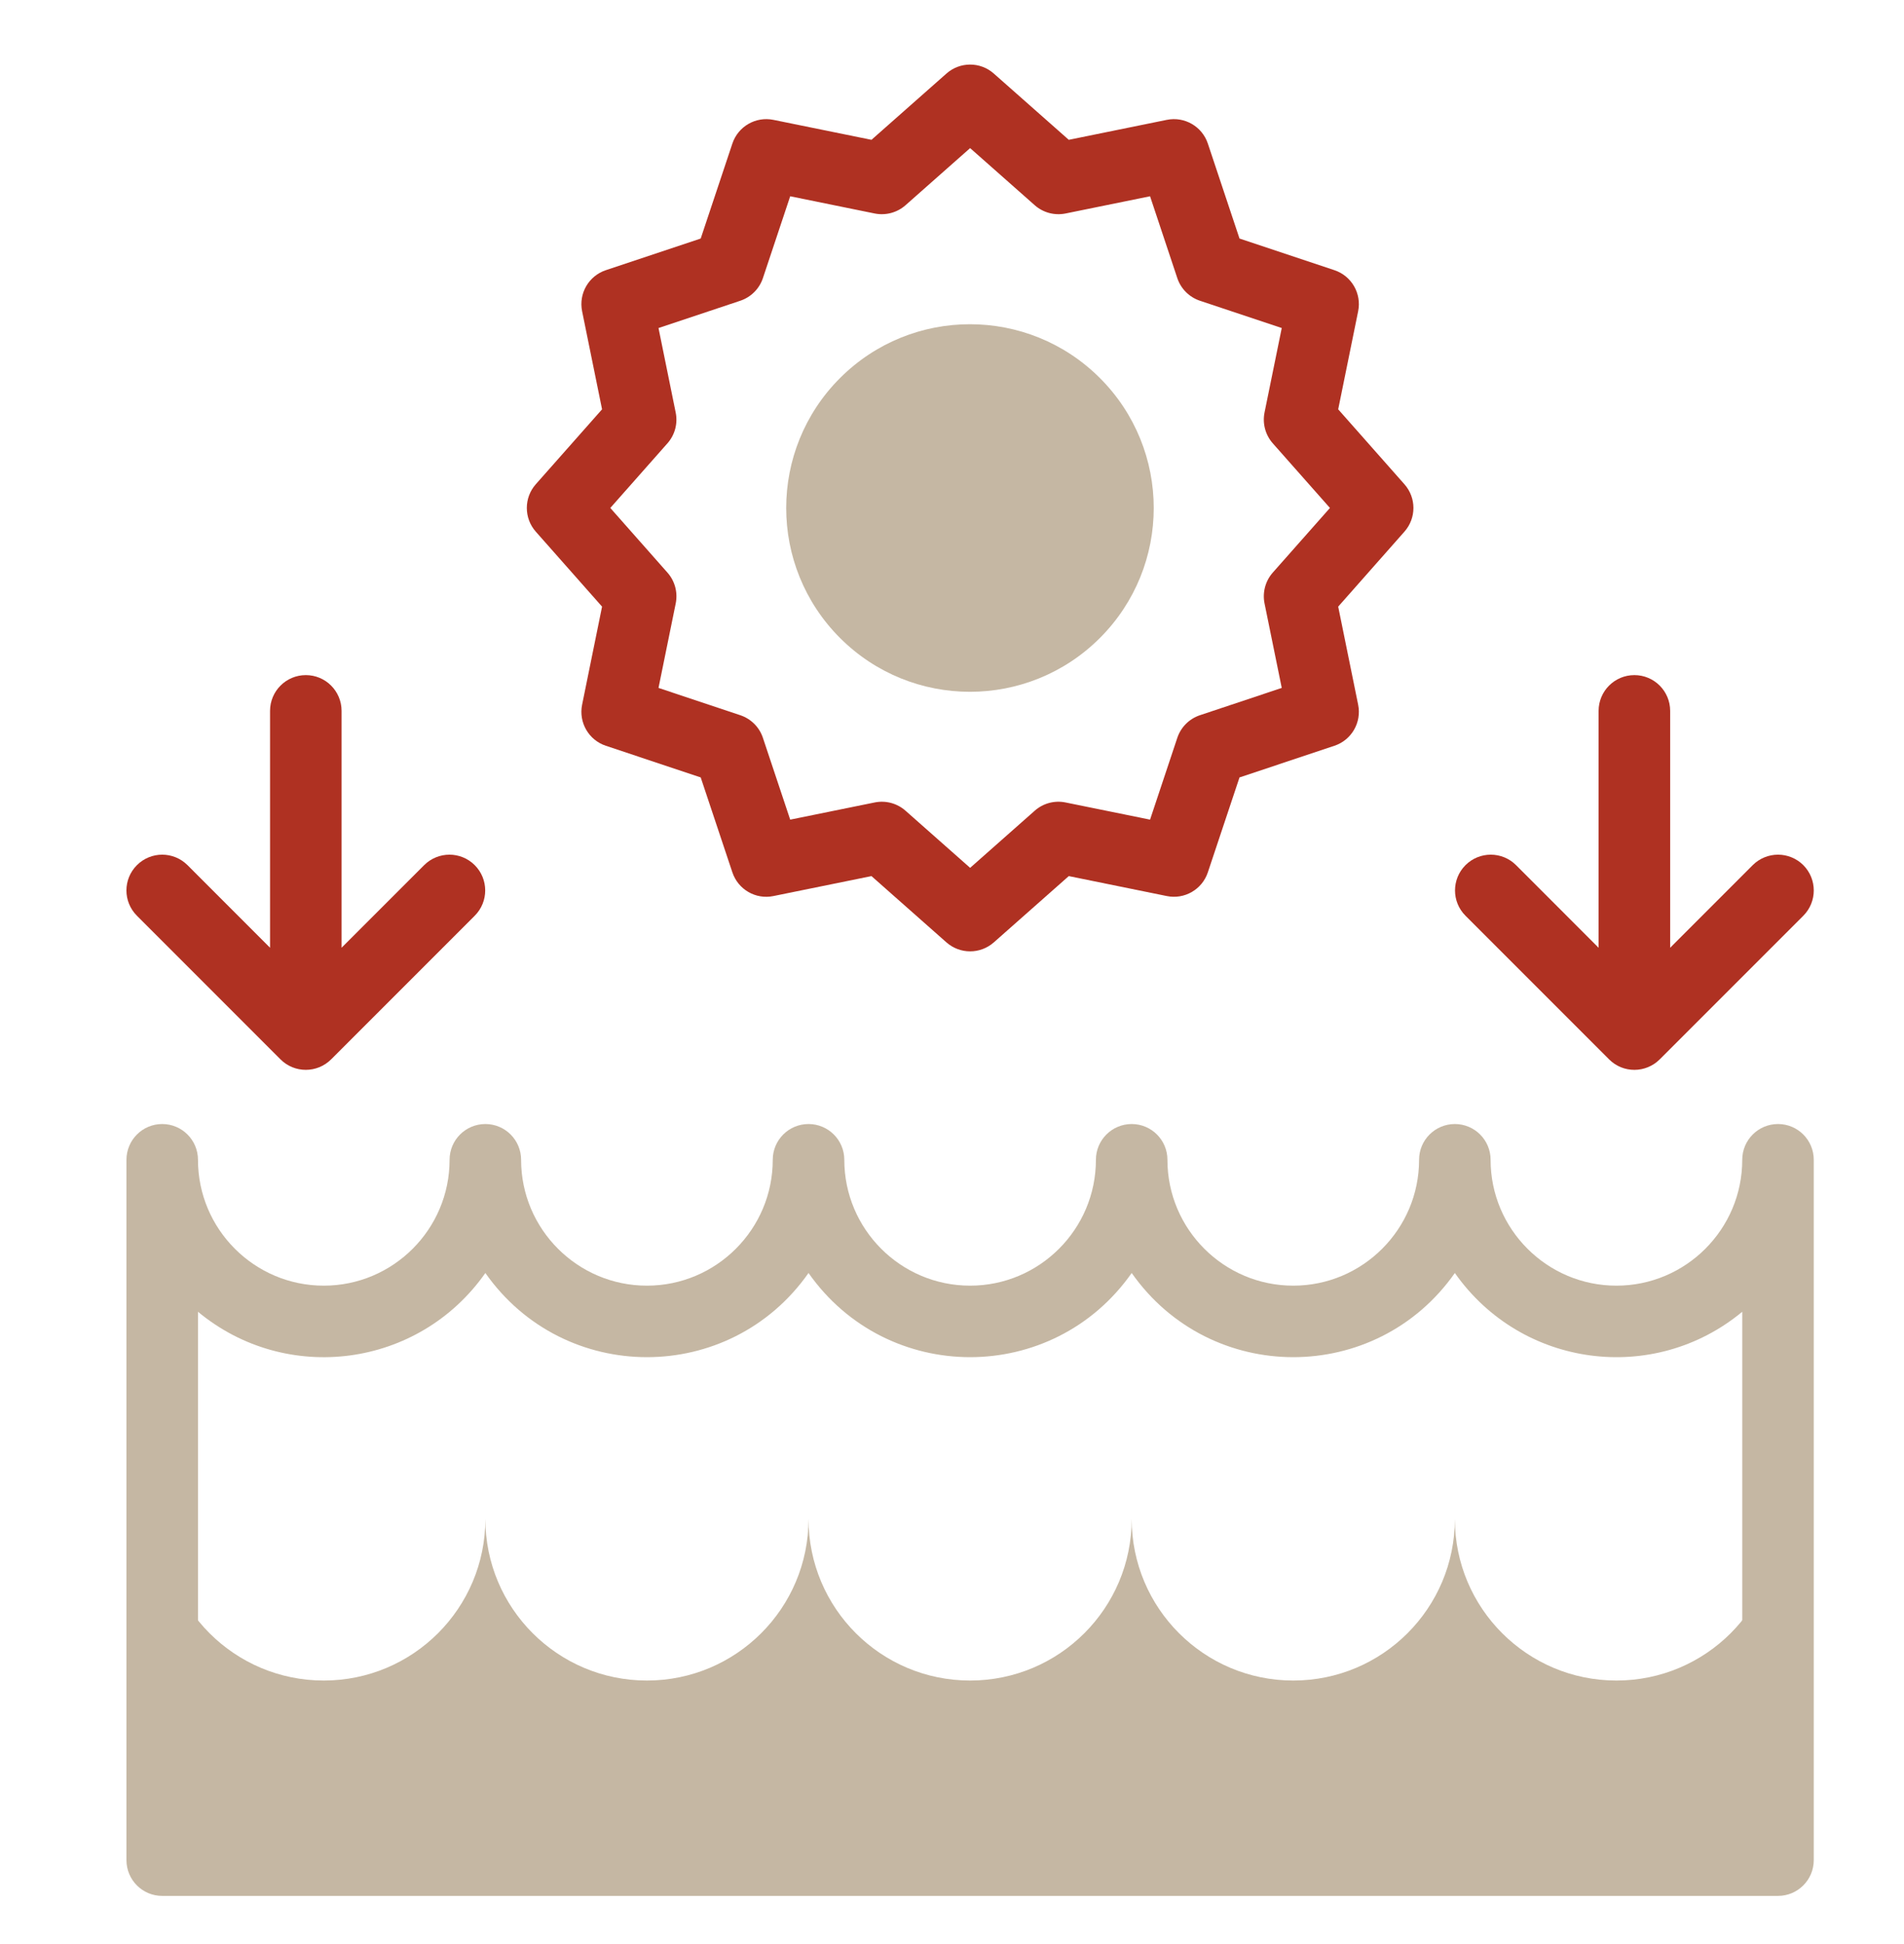 <?xml version="1.0" encoding="UTF-8"?>
<svg xmlns="http://www.w3.org/2000/svg" width="48" height="49" viewBox="0 0 48 49" fill="none">
  <path d="M27.729 16.08C29.538 14.271 29.538 11.338 27.729 9.529C25.919 7.72 22.986 7.72 21.177 9.529C19.368 11.338 19.368 14.271 21.177 16.08C22.986 17.889 25.919 17.889 27.729 16.08Z" fill="#C5B7A3"></path>
  <path d="M40.75 42.358C38.501 42.358 36.677 40.535 36.677 38.285C36.677 40.535 34.853 42.358 32.603 42.358C30.354 42.358 28.53 40.535 28.53 38.285C28.53 40.535 26.706 42.358 24.456 42.358C22.206 42.358 20.383 40.535 20.383 38.285C20.383 40.535 18.559 42.358 16.309 42.358C14.06 42.358 12.236 40.535 12.236 38.285C12.236 40.535 10.412 42.358 8.162 42.358C5.913 42.358 4.089 40.535 4.089 38.285V46.884H44.823V38.285C44.824 40.535 43 42.358 40.75 42.358Z" fill="#C5B7A3"></path>
  <path d="M15.178 15.29L14.675 17.762C14.584 18.209 14.841 18.653 15.273 18.797L17.665 19.595L18.463 21.987C18.608 22.42 19.051 22.677 19.498 22.585L21.97 22.082L23.86 23.753C24.201 24.054 24.713 24.054 25.054 23.753L26.944 22.082L29.416 22.585C29.862 22.676 30.306 22.419 30.45 21.987L31.248 19.595L33.641 18.797C34.073 18.653 34.33 18.209 34.239 17.762L33.736 15.29L35.406 13.4C35.708 13.059 35.708 12.547 35.406 12.206L33.736 10.317L34.239 7.845C34.33 7.398 34.073 6.954 33.641 6.81L31.248 6.012L30.45 3.619C30.306 3.187 29.862 2.93 29.415 3.021L26.944 3.524L25.054 1.854C24.713 1.552 24.201 1.552 23.86 1.854L21.97 3.524L19.498 3.021C19.051 2.93 18.607 3.187 18.463 3.619L17.665 6.012L15.273 6.81C14.841 6.954 14.584 7.398 14.675 7.845L15.178 10.317L13.507 12.206C13.206 12.547 13.206 13.059 13.507 13.4L15.178 15.29ZM17.034 10.397L16.601 8.268L18.663 7.58C18.932 7.49 19.143 7.279 19.233 7.01L19.921 4.947L22.051 5.381C22.328 5.437 22.616 5.36 22.828 5.173L24.457 3.733L26.086 5.173C26.298 5.36 26.585 5.437 26.863 5.381L28.993 4.947L29.68 7.01C29.77 7.279 29.981 7.49 30.25 7.58L32.313 8.268L31.879 10.397C31.823 10.675 31.9 10.962 32.087 11.174L33.528 12.803L32.087 14.432C31.9 14.644 31.823 14.932 31.879 15.209L32.313 17.339L30.25 18.027C29.981 18.117 29.77 18.328 29.68 18.597L28.993 20.659L26.863 20.226C26.586 20.169 26.298 20.246 26.086 20.434L24.457 21.874L22.828 20.434C22.617 20.247 22.329 20.169 22.051 20.226L19.921 20.659L19.233 18.597C19.144 18.328 18.932 18.117 18.663 18.027L16.601 17.339L17.035 15.209C17.091 14.932 17.014 14.644 16.826 14.432L15.386 12.803L16.826 11.174C17.014 10.962 17.091 10.675 17.034 10.397Z" fill="#AF3122"></path>
  <path d="M7.072 26.702C7.426 27.055 7.996 27.052 8.347 26.702L11.968 23.081C12.32 22.729 12.32 22.159 11.968 21.806C11.616 21.454 11.046 21.454 10.693 21.806L8.611 23.888V17.918C8.611 17.42 8.208 17.016 7.71 17.016C7.212 17.016 6.808 17.42 6.808 17.918V23.888L4.727 21.806C4.374 21.454 3.804 21.454 3.452 21.806C3.099 22.158 3.099 22.729 3.452 23.081L7.072 26.702Z" fill="#AF3122"></path>
  <path d="M40.566 26.702C40.924 27.059 41.492 27.049 41.841 26.702L45.462 23.081C45.813 22.729 45.813 22.159 45.462 21.806C45.109 21.454 44.539 21.454 44.186 21.806L42.105 23.888V17.918C42.105 17.42 41.701 17.016 41.203 17.016C40.705 17.016 40.301 17.42 40.301 17.918V23.888L38.22 21.806C37.868 21.454 37.297 21.454 36.945 21.806C36.593 22.159 36.593 22.729 36.945 23.081L40.566 26.702Z" fill="#AF3122"></path>
  <path d="M44.824 28.331C44.326 28.331 43.922 28.735 43.922 29.233C43.922 30.982 42.499 32.405 40.75 32.405C39.001 32.405 37.578 30.982 37.578 29.233C37.578 28.735 37.175 28.331 36.677 28.331C36.179 28.331 35.775 28.735 35.775 29.233C35.775 30.982 34.352 32.405 32.603 32.405C30.854 32.405 29.431 30.982 29.431 29.233C29.431 28.735 29.028 28.331 28.53 28.331C28.032 28.331 27.628 28.735 27.628 29.233C27.628 30.982 26.206 32.405 24.456 32.405C22.707 32.405 21.285 30.982 21.285 29.233C21.285 28.735 20.881 28.331 20.383 28.331C19.885 28.331 19.481 28.735 19.481 29.233C19.481 30.982 18.058 32.405 16.309 32.405C14.56 32.405 13.137 30.982 13.137 29.233C13.137 28.735 12.734 28.331 12.236 28.331C11.738 28.331 11.334 28.735 11.334 29.233C11.334 30.982 9.912 32.405 8.162 32.405C6.413 32.405 4.991 30.982 4.991 29.233C4.991 28.735 4.587 28.331 4.089 28.331C3.591 28.331 3.188 28.735 3.188 29.233V46.885C3.188 47.382 3.591 47.786 4.089 47.786H44.823C45.321 47.786 45.725 47.382 45.725 46.885V29.233C45.725 28.735 45.322 28.331 44.824 28.331ZM43.922 45.983H4.991V33.063C7.216 34.909 10.555 34.48 12.236 32.086C14.222 34.913 18.395 34.916 20.383 32.086C22.369 34.913 26.542 34.916 28.53 32.086C30.516 34.913 34.689 34.916 36.677 32.086C38.359 34.48 41.697 34.908 43.922 33.063V45.983H43.922Z" fill="#C5B7A3"></path>
</svg>
